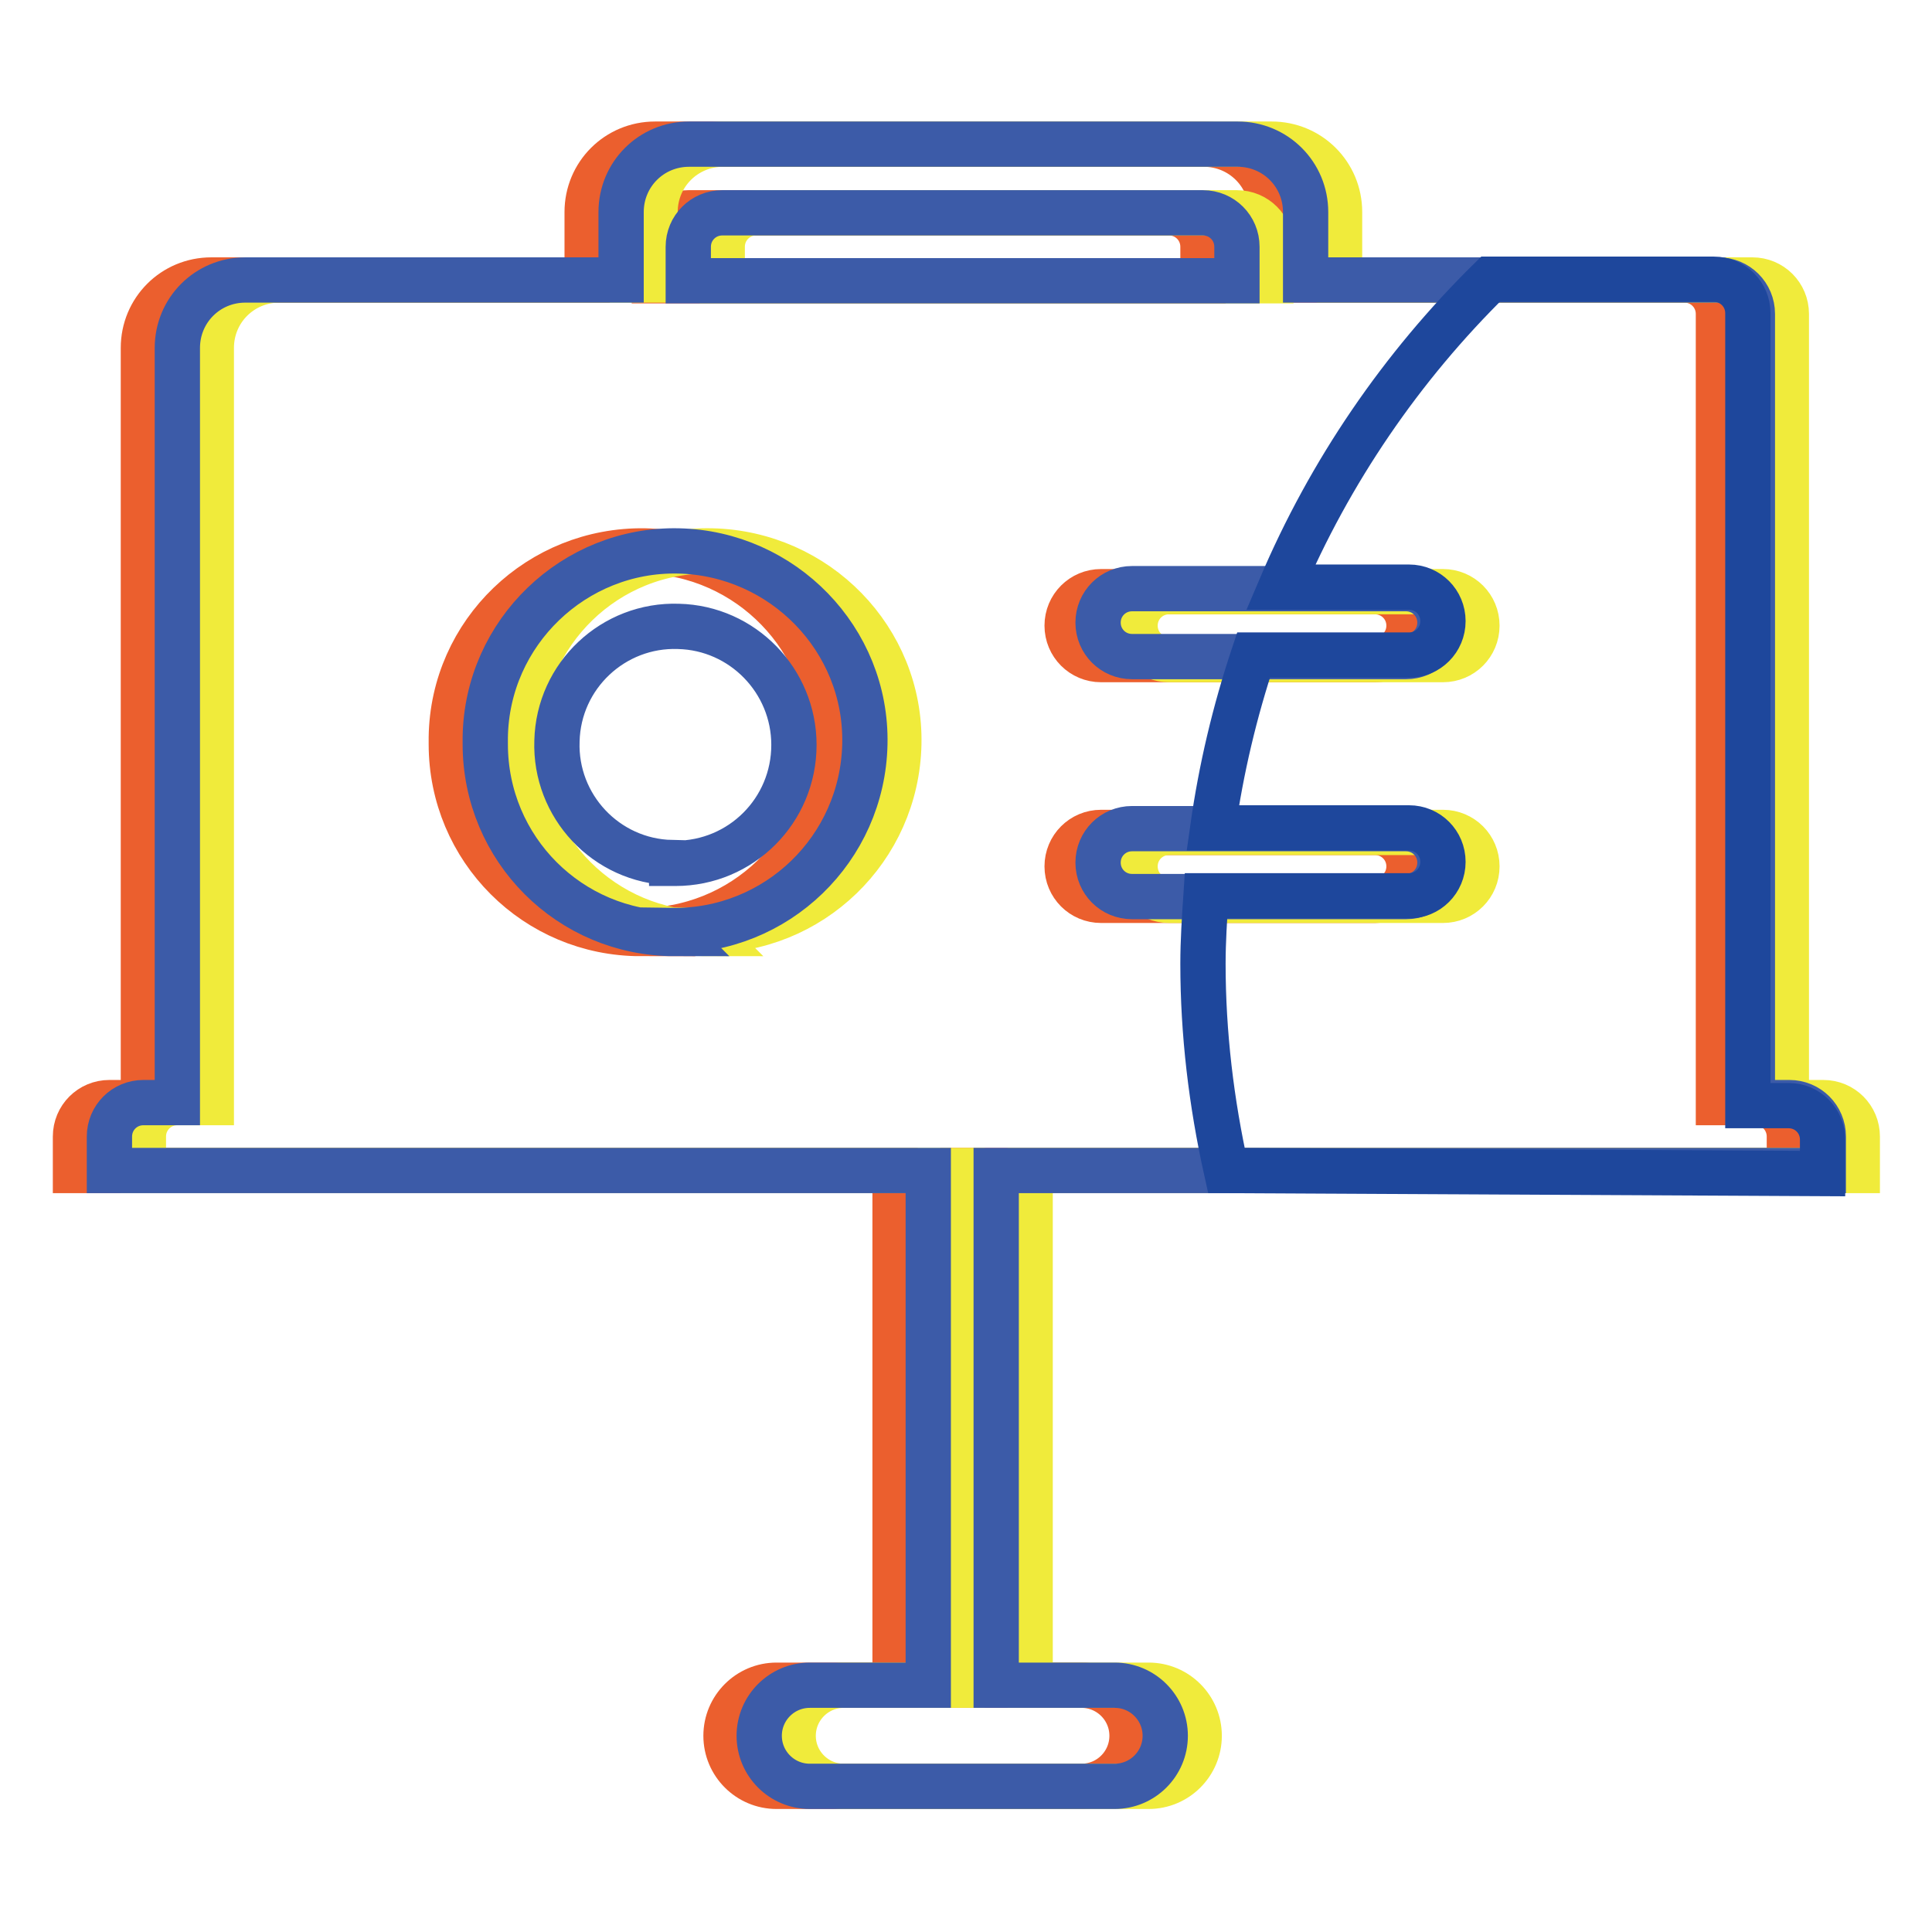 <?xml version="1.0" encoding="utf-8"?>
<!-- Svg Vector Icons : http://www.onlinewebfonts.com/icon -->
<!DOCTYPE svg PUBLIC "-//W3C//DTD SVG 1.1//EN" "http://www.w3.org/Graphics/SVG/1.1/DTD/svg11.dtd">
<svg version="1.1" xmlns="http://www.w3.org/2000/svg" xmlns:xlink="http://www.w3.org/1999/xlink" x="0px" y="0px" viewBox="0 0 256 256" enable-background="new 0 0 256 256" xml:space="preserve">
<g> <path stroke-width="6" fill-opacity="0" stroke="#eb5f2e"  d="M127.6,155.1v68.2h15.7c3.7,0,6.7,3,6.7,6.7c0,3.7-3,6.7-6.7,6.7h-40.4c-3.7,0-6.7-3-6.7-6.7 c0-3.7,3-6.7,6.7-6.7h15.7v-68.2H10v-4.5c0-2.5,2-4.5,4.5-4.5l0,0H19V46.1c0-5,4-9,9-9h49.8v-9c0-5,4-9,9-9l0,0h72.7c5,0,9,4,9,9 l0,0v9h54.7c2.5,0,4.5,2,4.5,4.5l0,0v104.5h4.9c2.5,0,4.5,2,4.5,4.5l0,0v4.5H127.6z M86.7,32.7v4.5h72.7v-4.5c0-2.5-2-4.5-4.5-4.5 l0,0H91.2C88.7,28.2,86.7,30.2,86.7,32.7L86.7,32.7z M84.5,123.3c13.9,0.2,25.3-10.8,25.6-24.7S99.2,73.3,85.4,73 C71.5,72.8,60,83.8,59.8,97.7c0,0.3,0,0.6,0,0.9c0,13.9,11.2,25.1,25.1,25.1L84.5,123.3z M145.9,78.4c-2.5,0-4.5,2-4.5,4.5 s2,4.5,4.5,4.5l0,0h36.3c2.5,0,4.5-2,4.5-4.5s-2-4.5-4.5-4.5H145.9z M145.9,110.3c-2.5,0-4.5,2-4.5,4.5s2,4.5,4.5,4.5l0,0h36.3 c2.5,0,4.5-2,4.5-4.5s-2-4.5-4.5-4.5H145.9z"/> <path stroke-width="6" fill-opacity="0" stroke="#f0eb3b"  d="M136.5,155.1v68.2h15.7c3.7,0,6.7,3,6.7,6.7c0,3.7-3,6.7-6.7,6.7h-40.4c-3.7,0-6.7-3-6.7-6.7 c0-3.7,3-6.7,6.7-6.7h15.7v-68.2H19v-4.5c0-2.5,2-4.5,4.5-4.5l0,0h4.5V46.1c0-5,4-9,9-9h49.8v-9c0-5,4-9,9-9l0,0h72.7c5,0,9,4,9,9 l0,0v9h54.7c2.5,0,4.5,2,4.5,4.5l0,0v104.5h4.9c2.5,0,4.5,2,4.5,4.5l0,0v4.5H136.5z M95.7,32.7v4.5h72.7v-4.5c0-2.5-2-4.5-4.5-4.5 l0,0h-63.7C97.7,28.2,95.7,30.2,95.7,32.7L95.7,32.7z M93.5,123.3c13.9,0.2,25.3-10.8,25.6-24.7S108.2,73.3,94.3,73 S69,83.8,68.8,97.7c0,0.3,0,0.6,0,0.9c0,13.9,11.2,25.1,25.1,25.1L93.5,123.3z M154.9,78.4c-2.5,0-4.5,2-4.5,4.5s2,4.5,4.5,4.5 h36.3c2.5,0,4.5-2,4.5-4.5s-2-4.5-4.5-4.5H154.9z M154.9,110.3c-2.5,0-4.5,2-4.5,4.5s2,4.5,4.5,4.5h36.3c2.5,0,4.5-2,4.5-4.5 s-2-4.5-4.5-4.5H154.9z"/> <path stroke-width="6" fill-opacity="0" stroke="#3c5ba8"  d="M132,155.1v68.2h15.7c3.7,0,6.7,3,6.7,6.7c0,3.7-3,6.7-6.7,6.7l0,0h-40.4c-3.7,0-6.7-3-6.7-6.7 c0-3.7,3-6.7,6.7-6.7h15.7v-68.2H14.5v-4.5c0-2.5,2-4.5,4.5-4.5l0,0h4.5V46.1c0-5,4-9,9-9h49.8v-9c0-5,4-9,9-9l0,0h72.7 c5,0,9,4,9,9l0,0v9h54.7c2.5,0,4.5,2,4.5,4.5l0,0v104.5h4.9c2.5,0,4.5,2,4.5,4.5l0,0v4.5H132z M91.2,32.7v4.5h72.7v-4.5 c0-2.5-2-4.5-4.5-4.5l0,0H95.7C93.2,28.2,91.2,30.2,91.2,32.7L91.2,32.7z M89,123.3c13.9,0.2,25.3-10.8,25.6-24.7 S103.7,73.3,89.9,73S64.5,83.8,64.3,97.7c0,0.3,0,0.6,0,0.9c0,13.9,11.2,25.1,25.1,25.1L89,123.3z M89,114.3 c-8.7-0.2-15.5-7.5-15.2-16.1c0.2-8.7,7.5-15.5,16.1-15.2c8.5,0.2,15.3,7.2,15.3,15.7c0,8.7-7,15.7-15.7,15.7l0,0H89z M150,78 c-2.5,0-4.5,2-4.5,4.5c0,2.5,2,4.5,4.5,4.5l0,0h36.3c2.5,0,4.5-2,4.5-4.5c0-2.5-2-4.5-4.5-4.5H150z M150,109.8 c-2.5,0-4.5,2-4.5,4.5s2,4.5,4.5,4.5l0,0h36.3c2.5,0,4.5-2,4.5-4.5s-2-4.5-4.5-4.5H150z"/> <path stroke-width="6" fill-opacity="0" stroke="#1e479c"  d="M162.5,155.1c-2-9-3.1-18.2-3.1-27.4c0-3,0.2-6,0.4-9h26.9c2.5,0,4.5-2,4.5-4.5s-2-4.5-4.5-4.5h-26 c1.1-7.8,2.9-15.4,5.4-22.9h20.6c2.5,0,4.5-2,4.5-4.5c0-2.5-2-4.5-4.5-4.5h-17c6.5-15.3,16-29.2,27.8-40.8h29.6 c2.5,0,4.5,2,4.5,4.5l0,0v105h5.4c2.5,0,4.5,2,4.5,4.5l0,0v4.5L162.5,155.1z"/></g>
</svg>